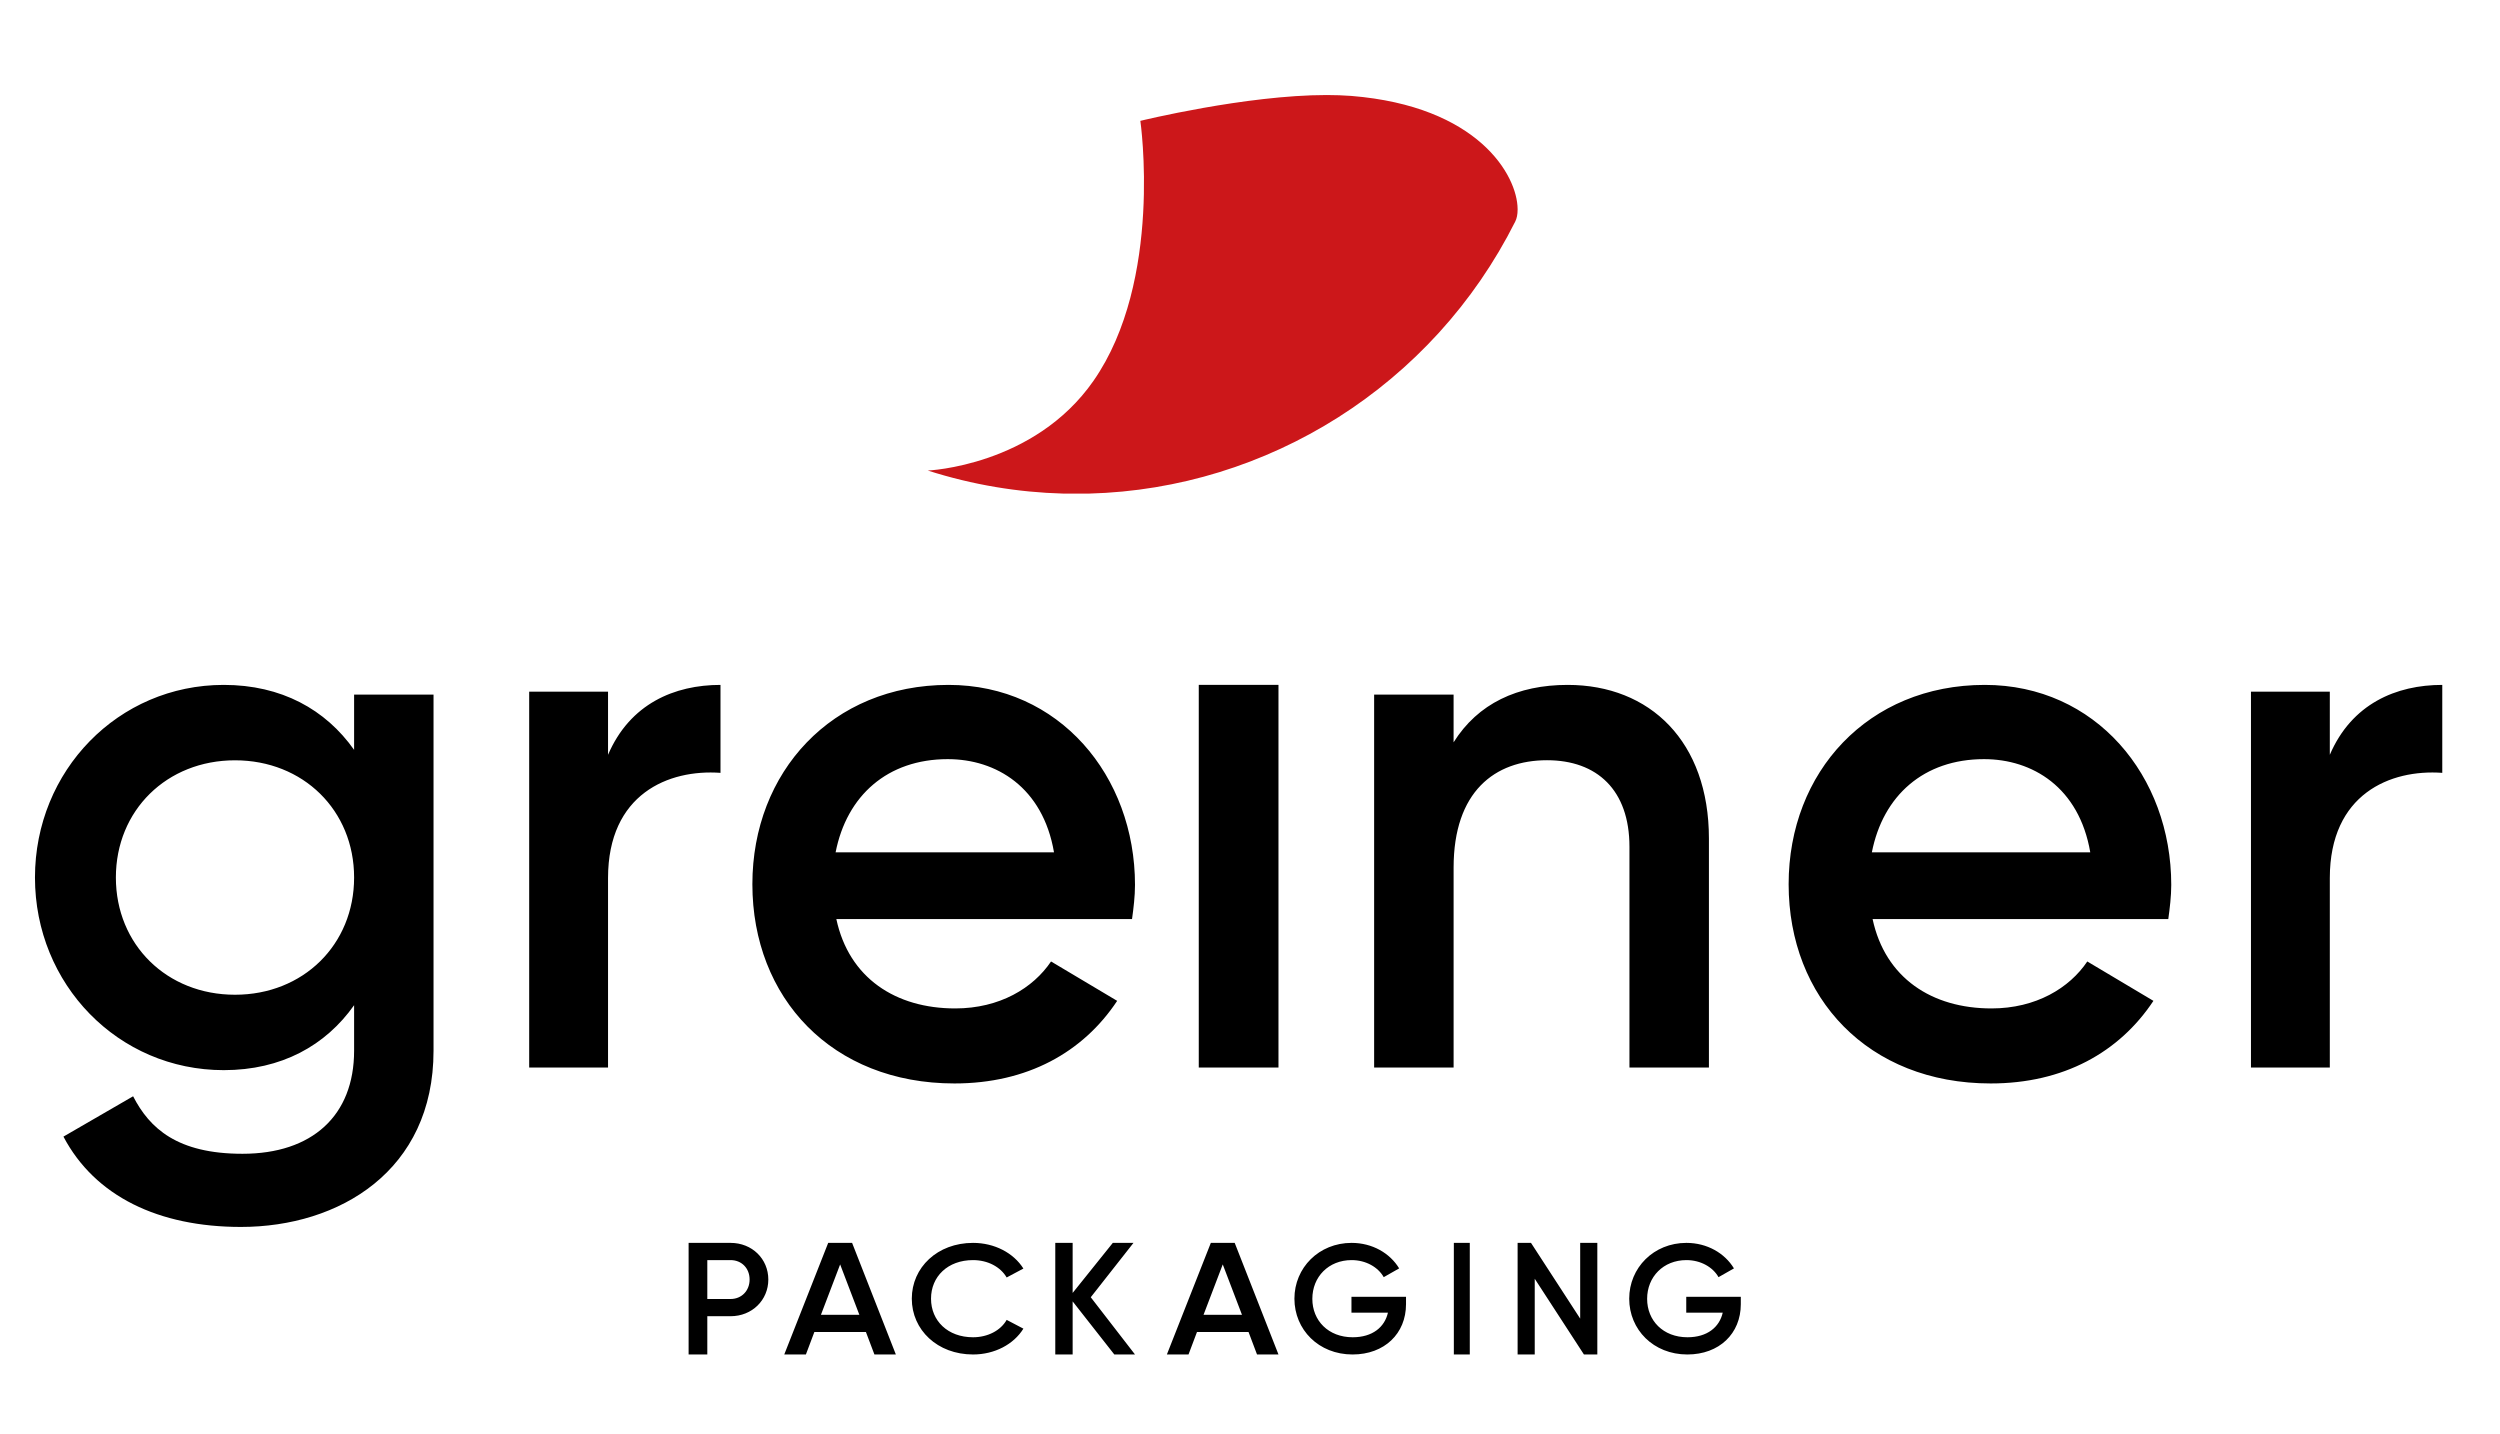 <svg xmlns="http://www.w3.org/2000/svg" xmlns:xlink="http://www.w3.org/1999/xlink" xmlns:serif="http://www.serif.com/" width="100%" height="100%" viewBox="0 0 429 246" xml:space="preserve" style="fill-rule:evenodd;clip-rule:evenodd;stroke-linejoin:round;stroke-miterlimit:2;">    <g transform="matrix(0.827,0,0,0.827,5.512,-3.689)">        <g transform="matrix(3.308,0,0,3.308,0.591,24.179)">            <g id="packaging-logo.svg">                <g>                    <g>                        <path d="M69.336,1.62C69.336,1.62 70.783,11.626 66.398,17.925C62.673,23.282 56,23.554 56,23.554C58.824,24.456 61.68,24.924 64.5,25L66.124,25C77.3,24.703 87.68,18.241 92.85,7.938C92.947,7.748 93,7.492 93,7.188L93,7.148C92.983,5.032 90.526,0.701 82.568,0.056C82.078,0.02 81.558,0 81.026,0C75.948,0 69.336,1.62 69.336,1.62" style="fill:rgb(204,23,26);"></path>                        <path d="M20.018,49.082C20.018,44.868 16.823,41.73 12.547,41.73C8.271,41.73 5.075,44.868 5.075,49.082C5.075,53.297 8.271,56.435 12.547,56.435C16.823,56.435 20.018,53.297 20.018,49.082ZM25,37.609L25,59.948C25,67.487 19.079,71 12.923,71C7.753,71 3.76,69.08 1.786,65.334L6.156,62.804C7.19,64.818 8.928,66.411 13.016,66.411C17.387,66.411 20.018,64.022 20.018,59.947L20.018,57.091C18.233,59.621 15.46,61.165 11.842,61.165C5.216,61.165 0,55.78 0,49.082C0,42.386 5.216,37 11.842,37C15.46,37 18.232,38.545 20.018,41.075L20.018,37.609L25,37.609ZM43,37L43,42.517C39.748,42.281 35.946,43.837 35.946,49.117L35.946,61L31,61L31,37.424L35.946,37.424L35.946,41.385C37.32,38.18 40.114,37 43,37M63.92,47.504C63.221,43.416 60.286,41.657 57.256,41.657C53.482,41.657 50.918,43.939 50.22,47.504L63.92,47.504ZM57.722,57.294C60.519,57.294 62.616,56.011 63.734,54.348L67.882,56.819C65.738,60.051 62.243,62 57.676,62C49.986,62 45,56.63 45,49.5C45,42.465 49.986,37 57.303,37C64.247,37 69,42.703 69,49.547C69,50.26 68.907,51.021 68.814,51.687L50.266,51.687C51.058,55.394 53.994,57.294 57.722,57.294ZM73,61L78,61L78,37L73,37L73,61ZM105,46.637L105,61L100.015,61L100.015,47.152C100.015,43.596 97.985,41.725 94.845,41.725C91.569,41.725 88.985,43.69 88.985,48.462L88.985,61L84,61L84,37.608L88.984,37.608L88.984,40.602C90.507,38.169 93,37 96.138,37C101.308,37 105,40.556 105,46.637M128.92,47.504C128.221,43.416 125.286,41.657 122.256,41.657C118.482,41.657 115.919,43.939 115.22,47.504L128.92,47.504ZM122.722,57.294C125.518,57.294 127.616,56.011 128.734,54.348L132.882,56.819C130.738,60.051 127.243,62 122.676,62C114.986,62 110,56.63 110,49.5C110,42.465 114.987,37 122.303,37C129.247,37 134,42.703 134,49.547C134,50.26 133.907,51.021 133.814,51.687L115.266,51.687C116.059,55.394 118.994,57.294 122.722,57.294ZM151,37L151,42.517C147.748,42.281 143.946,43.837 143.946,49.117L143.946,61L139,61L139,37.424L143.946,37.424L143.946,41.385C145.32,38.18 148.114,37 151,37M44.826,74.3C44.826,73.59 44.326,73.08 43.632,73.08L42.173,73.08L42.173,75.52L43.632,75.52C44.326,75.52 44.826,75 44.826,74.3M46,74.3C46,75.59 44.98,76.6 43.632,76.6L42.173,76.6L42.173,79L41,79L41,72L43.632,72C44.979,72 46,73 46,74.3M51.71,76.51L50.505,73.35L49.301,76.51L51.71,76.51ZM52.122,77.59L48.888,77.59L48.357,79L47,79L49.756,72L51.255,72L54,79L52.655,79L52.122,77.59ZM55,75.5C55,73.542 56.606,72 58.841,72C60.185,72 61.381,72.627 62,73.61L60.95,74.17C60.563,73.504 59.765,73.08 58.841,73.08C57.256,73.08 56.206,74.112 56.206,75.5C56.206,76.888 57.256,77.92 58.841,77.92C59.765,77.92 60.573,77.496 60.951,76.83L62,77.38C61.392,78.364 60.195,79 58.841,79C56.606,79 55,77.458 55,75.5M67.703,79L65.089,75.67L65.089,79L64,79L64,72L65.089,72L65.089,75.14L67.608,72L68.905,72L66.225,75.41L69,79L67.703,79ZM75.71,76.51L74.505,73.35L73.3,76.51L75.71,76.51ZM76.122,77.59L72.888,77.59L72.357,79L71,79L73.757,72L75.254,72L78,79L76.654,79L76.122,77.59ZM86,75.847C86,77.688 84.65,79 82.646,79C80.515,79 79,77.438 79,75.5C79,73.562 80.535,72 82.588,72C83.888,72 84.993,72.646 85.57,73.6L84.602,74.15C84.25,73.524 83.487,73.08 82.588,73.08C81.14,73.08 80.124,74.131 80.124,75.51C80.124,76.87 81.122,77.92 82.656,77.92C83.898,77.92 84.661,77.284 84.866,76.377L82.578,76.377L82.578,75.384L86,75.384L86,75.847ZM89,79L90,79L90,72L89,72L89,79ZM98,72L98,79L97.16,79L94.074,74.25L94.074,79L93,79L93,72L93.84,72L96.925,76.75L96.925,72L98,72ZM107,75.847C107,77.688 105.65,79 103.647,79C101.515,79 100,77.438 100,75.5C100,73.562 101.535,72 103.588,72C104.888,72 105.993,72.646 106.57,73.6L105.602,74.15C105.25,73.524 104.488,73.08 103.588,73.08C102.141,73.08 101.124,74.131 101.124,75.51C101.124,76.87 102.121,77.92 103.656,77.92C104.898,77.92 105.661,77.284 105.866,76.377L103.578,76.377L103.578,75.384L107,75.384L107,75.847Z"></path>                    </g>                </g>            </g>        </g>        <g transform="matrix(1.164,0,0,1.162,0.592,24.18)">            <g id="packaging-logo.svg1" serif:id="packaging-logo.svg">                <g>                    <use id="_Image1_" serif:id="_Image1" xlink:href="#_Image1" x="0" y="0" width="429px" height="225px"></use>                </g>            </g>        </g>    </g>    <defs>        <image id="_Image1" width="429px" height="225px"></image>    </defs></svg>